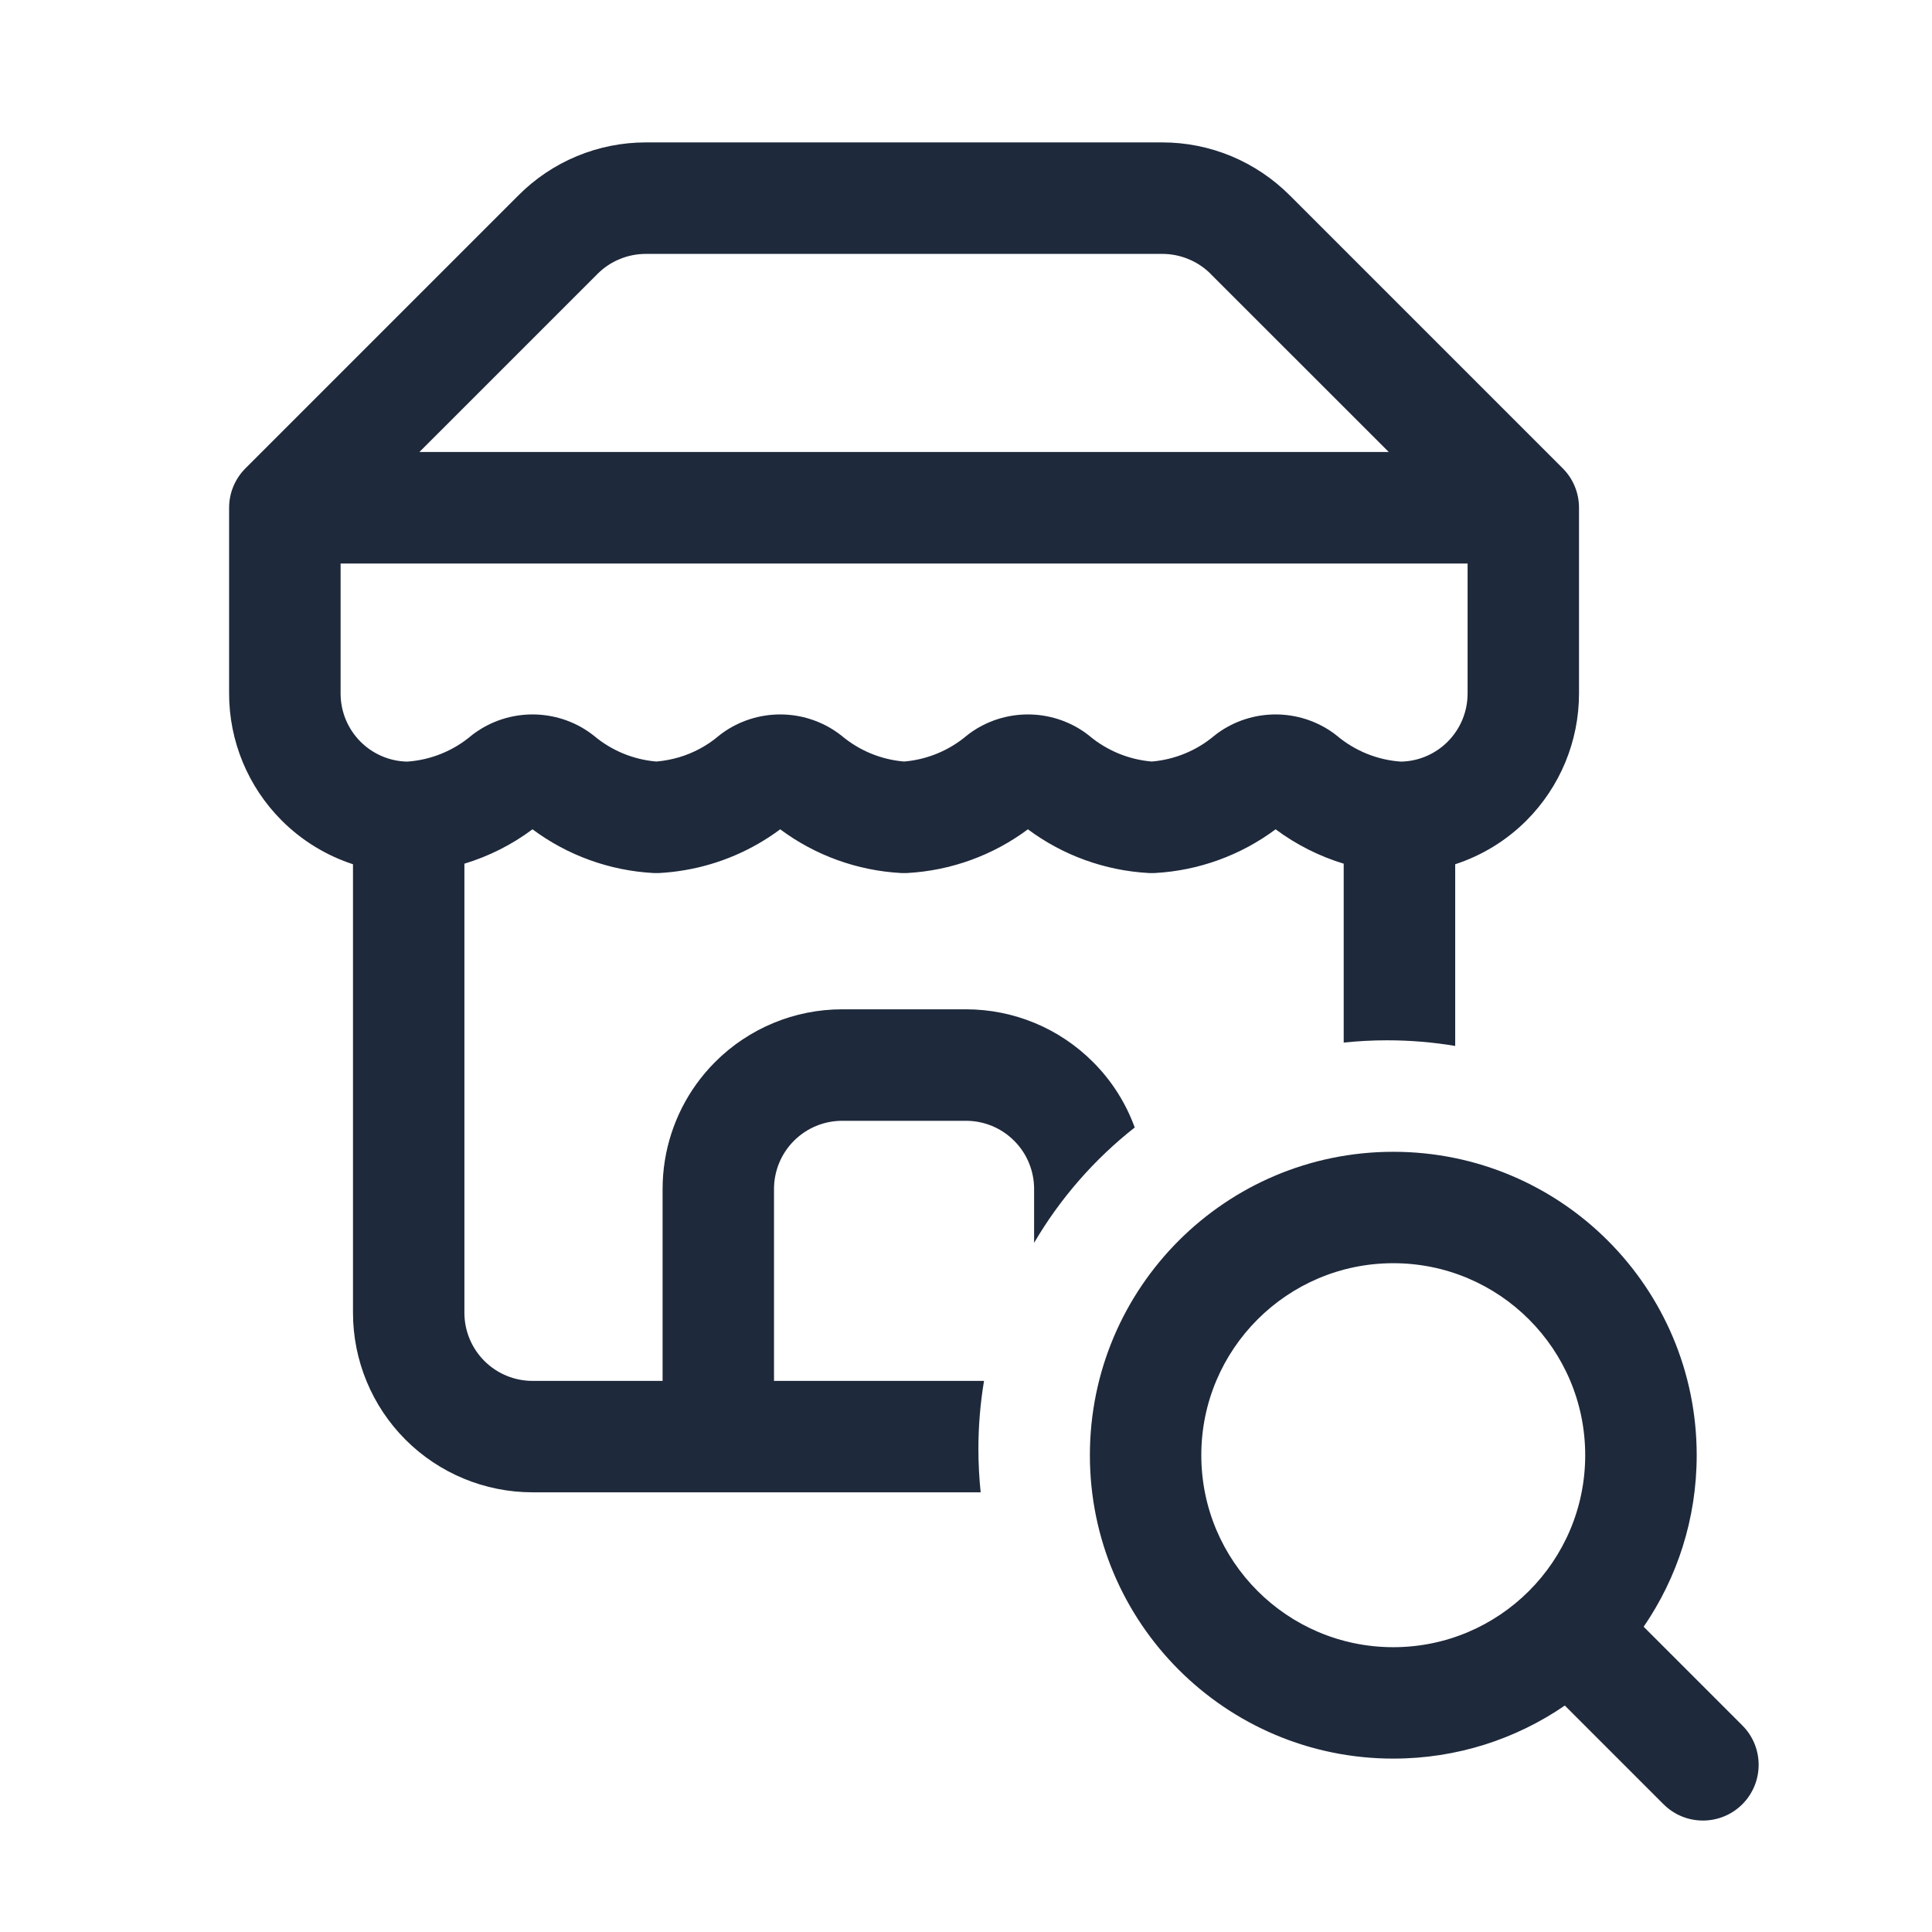 <svg
  width='24'
  height='24'
  viewBox='0 0 24 24'
  fill='none'
  xmlns='http://www.w3.org/2000/svg'
>
  <path
    fill-rule='evenodd'
    clip-rule='evenodd'
    d='M8.023 3.154C7.911 3.154 7.8 3.176 7.697 3.219C7.594 3.261 7.501 3.324 7.422 3.403L7.42 3.405L5.21 5.615H8.23H17.252L15.041 3.405L15.04 3.403C14.961 3.324 14.867 3.261 14.764 3.219C14.661 3.176 14.551 3.154 14.439 3.154H8.098H8.023ZM18.231 7H8.304H4.231V8.615C4.231 8.84 4.32 9.055 4.479 9.214C4.633 9.368 4.841 9.457 5.059 9.461C5.351 9.441 5.63 9.328 5.854 9.139C5.867 9.128 5.881 9.118 5.895 9.108C6.104 8.956 6.357 8.875 6.615 8.875C6.874 8.875 7.127 8.956 7.336 9.108C7.35 9.118 7.364 9.128 7.377 9.139C7.596 9.324 7.868 9.436 8.154 9.46C8.249 9.452 8.343 9.434 8.433 9.408C8.615 9.354 8.785 9.263 8.931 9.139C8.944 9.128 8.958 9.118 8.971 9.108C9.181 8.956 9.434 8.875 9.692 8.875C9.951 8.875 10.203 8.956 10.413 9.108C10.427 9.118 10.44 9.128 10.454 9.139C10.673 9.324 10.945 9.436 11.231 9.46C11.517 9.436 11.788 9.324 12.008 9.139C12.021 9.128 12.035 9.118 12.048 9.108C12.258 8.956 12.51 8.875 12.769 8.875C13.028 8.875 13.28 8.956 13.49 9.108C13.504 9.118 13.517 9.128 13.53 9.139C13.75 9.324 14.022 9.436 14.308 9.46C14.594 9.436 14.865 9.324 15.085 9.139C15.098 9.128 15.111 9.118 15.125 9.108C15.335 8.956 15.587 8.875 15.846 8.875C16.105 8.875 16.357 8.956 16.567 9.108C16.581 9.118 16.594 9.128 16.607 9.139C16.832 9.328 17.11 9.441 17.403 9.461C17.621 9.457 17.829 9.368 17.983 9.214C18.142 9.055 18.231 8.84 18.231 8.615V7ZM16.692 10.729C16.389 10.637 16.103 10.493 15.846 10.302C15.411 10.626 14.89 10.815 14.346 10.845C14.32 10.846 14.295 10.846 14.27 10.845C13.726 10.815 13.204 10.626 12.769 10.302C12.334 10.626 11.813 10.815 11.269 10.845C11.243 10.846 11.218 10.846 11.193 10.845C10.649 10.815 10.127 10.626 9.692 10.302C9.343 10.562 8.937 10.736 8.508 10.809C8.404 10.827 8.298 10.839 8.192 10.845C8.167 10.846 8.141 10.846 8.116 10.845C7.572 10.815 7.05 10.626 6.615 10.302C6.359 10.493 6.073 10.637 5.769 10.729V16.308C5.769 16.532 5.858 16.747 6.017 16.906C6.176 17.065 6.391 17.154 6.615 17.154H8.231V14.769C8.231 14.299 8.38 13.843 8.651 13.466C8.721 13.369 8.799 13.277 8.884 13.192C9.303 12.773 9.87 12.538 10.462 12.538H12C12.592 12.538 13.159 12.773 13.577 13.192C13.81 13.424 13.986 13.703 14.096 14.006C13.595 14.4 13.17 14.886 12.846 15.439V14.769C12.846 14.545 12.757 14.329 12.598 14.171C12.44 14.012 12.225 13.923 12 13.923H10.462C10.237 13.923 10.022 14.012 9.863 14.171C9.705 14.329 9.615 14.545 9.615 14.769V17.154H12.224C12.178 17.429 12.154 17.712 12.154 18C12.154 18.182 12.164 18.361 12.182 18.538H8.923H6.615C6.024 18.538 5.456 18.303 5.038 17.885C4.62 17.467 4.385 16.899 4.385 16.308V10.736C4.054 10.628 3.75 10.443 3.5 10.193C3.081 9.774 2.846 9.207 2.846 8.615V6.308C2.846 6.124 2.919 5.948 3.049 5.818L6.44 2.427L6.441 2.426C6.648 2.218 6.894 2.053 7.166 1.94C7.438 1.827 7.729 1.769 8.023 1.769H14.438C14.733 1.769 15.024 1.827 15.296 1.94C15.567 2.053 15.814 2.219 16.022 2.427L19.413 5.818C19.543 5.948 19.615 6.124 19.615 6.308V8.615C19.615 9.207 19.38 9.774 18.962 10.193C18.712 10.443 18.408 10.628 18.077 10.736V12.993C17.802 12.947 17.519 12.923 17.231 12.923C17.049 12.923 16.869 12.933 16.692 12.951V10.729ZM14.923 18.077C14.923 16.76 15.991 15.692 17.308 15.692C18.625 15.692 19.692 16.76 19.692 18.077C19.692 19.394 18.625 20.462 17.308 20.462C15.991 20.462 14.923 19.394 14.923 18.077ZM17.308 14.308C15.226 14.308 13.539 15.995 13.539 18.077C13.539 20.159 15.226 21.846 17.308 21.846C18.099 21.846 18.832 21.603 19.439 21.187L20.665 22.413C20.935 22.683 21.373 22.683 21.644 22.413C21.914 22.142 21.914 21.704 21.644 21.434L20.418 20.208C20.834 19.602 21.077 18.868 21.077 18.077C21.077 15.995 19.39 14.308 17.308 14.308Z'
    fill='#1E293B'
  />
</svg>